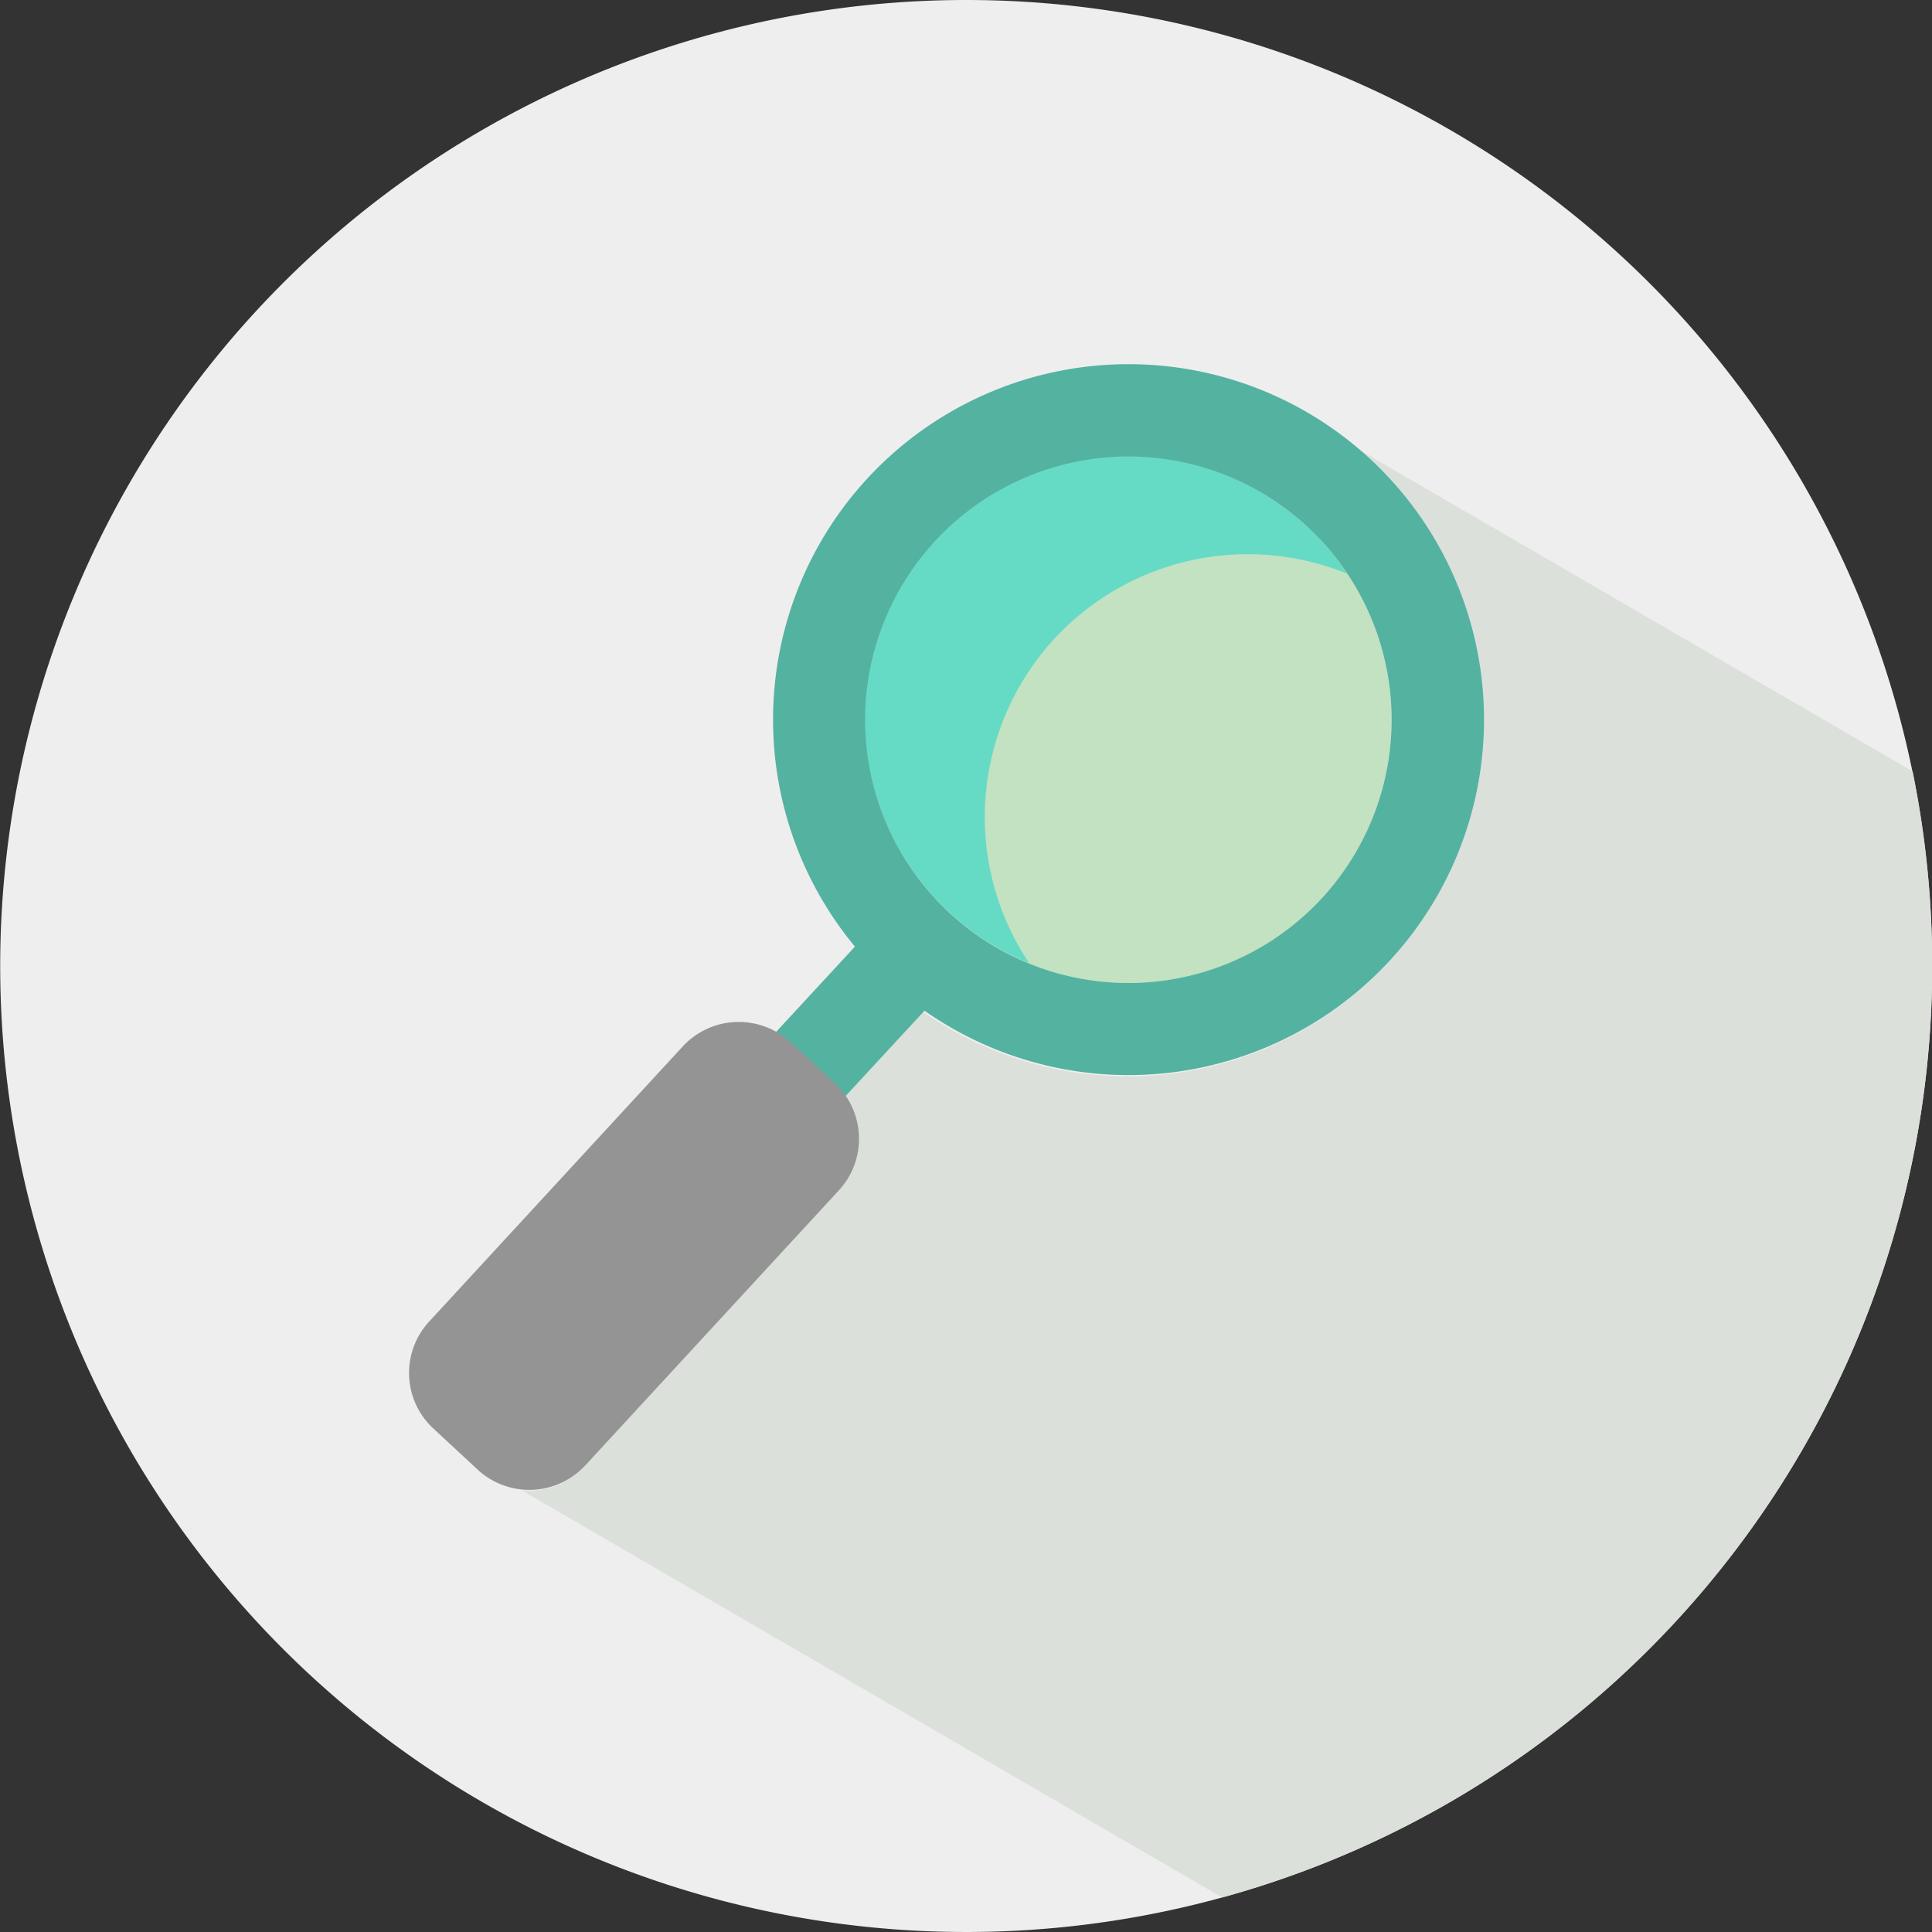 <svg xmlns="http://www.w3.org/2000/svg" width="48" height="48" viewBox="0 0 48 48"><rect x="0" y="0" width="48" height="48" fill="#333333" stroke="none"/><defs><style>.a5ca1869-caf3-4259-bc27-9ae6122178df{fill:#eee;}.aa2d4f4c-24f0-4b2c-a9ca-7e44abbccf47{fill:#dbe0da;}.a70375aa-0caa-4455-aab1-f735e70de074{fill:#c3e2c1;}.badff115-6d36-471b-ac62-e10bd62a5d38{fill:#65dbc5;}.fe7779bf-57ad-4e35-9054-b54228282778{fill:#54b2a0;}.e16f5599-3646-407c-8993-14b27fb56ab7{fill:#949494;}</style></defs><g id="a91d39d7-26f3-4159-bbc3-e8ed551f9fcc" data-name="Layer 2"><path class="a5ca1869-caf3-4259-bc27-9ae6122178df" d="M48.005,24a24,24,0,1,1-24-24A23.998,23.998,0,0,1,48.005,24Z"/><path class="aa2d4f4c-24f0-4b2c-a9ca-7e44abbccf47" d="M48.005,24a24.128,24.128,0,0,0-.486-4.835Q40.565,15.124,33.61,11.083c.129.108.257.218.384.333A8.83,8.83,0,0,1,22.941,25.14L20.98,27.262a1.884,1.884,0,0,1-.171,2.343l-6.295,6.829a1.872,1.872,0,0,1-1.55.594q8.699,5.056,17.401,10.114A24.006,24.006,0,0,0,48.005,24Z"/></g><g id="e4fc1cc0-08c1-4a3e-be2f-6afe55affc6f" data-name="Layer 1"><path class="a70375aa-0caa-4455-aab1-f735e70de074" d="M32.844,22.313a6.54,6.54,0,1,1-.378-9.24A6.54,6.54,0,0,1,32.844,22.313Z"/><path class="badff115-6d36-471b-ac62-e10bd62a5d38" d="M26.196,15.87a6.543,6.543,0,0,1,7.273-1.617,6.422,6.422,0,0,0-1.003-1.179,6.537,6.537,0,1,0-6.899,10.853A6.536,6.536,0,0,1,26.196,15.87Z"/><path class="fe7779bf-57ad-4e35-9054-b54228282778" d="M34.024,11.387a8.831,8.831,0,1,0,.505,12.479A8.827,8.827,0,0,0,34.024,11.387ZM32.844,22.313a6.54,6.54,0,1,1-.378-9.24A6.54,6.54,0,0,1,32.844,22.313Z"/><rect class="fe7779bf-57ad-4e35-9054-b54228282778" x="18.422" y="24.208" width="5.389" height="2.35" transform="translate(-11.857 23.663) rotate(-47.255)"/><path class="e16f5599-3646-407c-8993-14b27fb56ab7" d="M14.544,36.405a1.892,1.892,0,0,1-2.675.109L10.776,35.5a1.881,1.881,0,0,1-.11-2.67l6.297-6.832a1.895,1.895,0,0,1,2.674-.108L20.73,26.901a1.89,1.89,0,0,1,.11,2.675Z"/></g></svg>